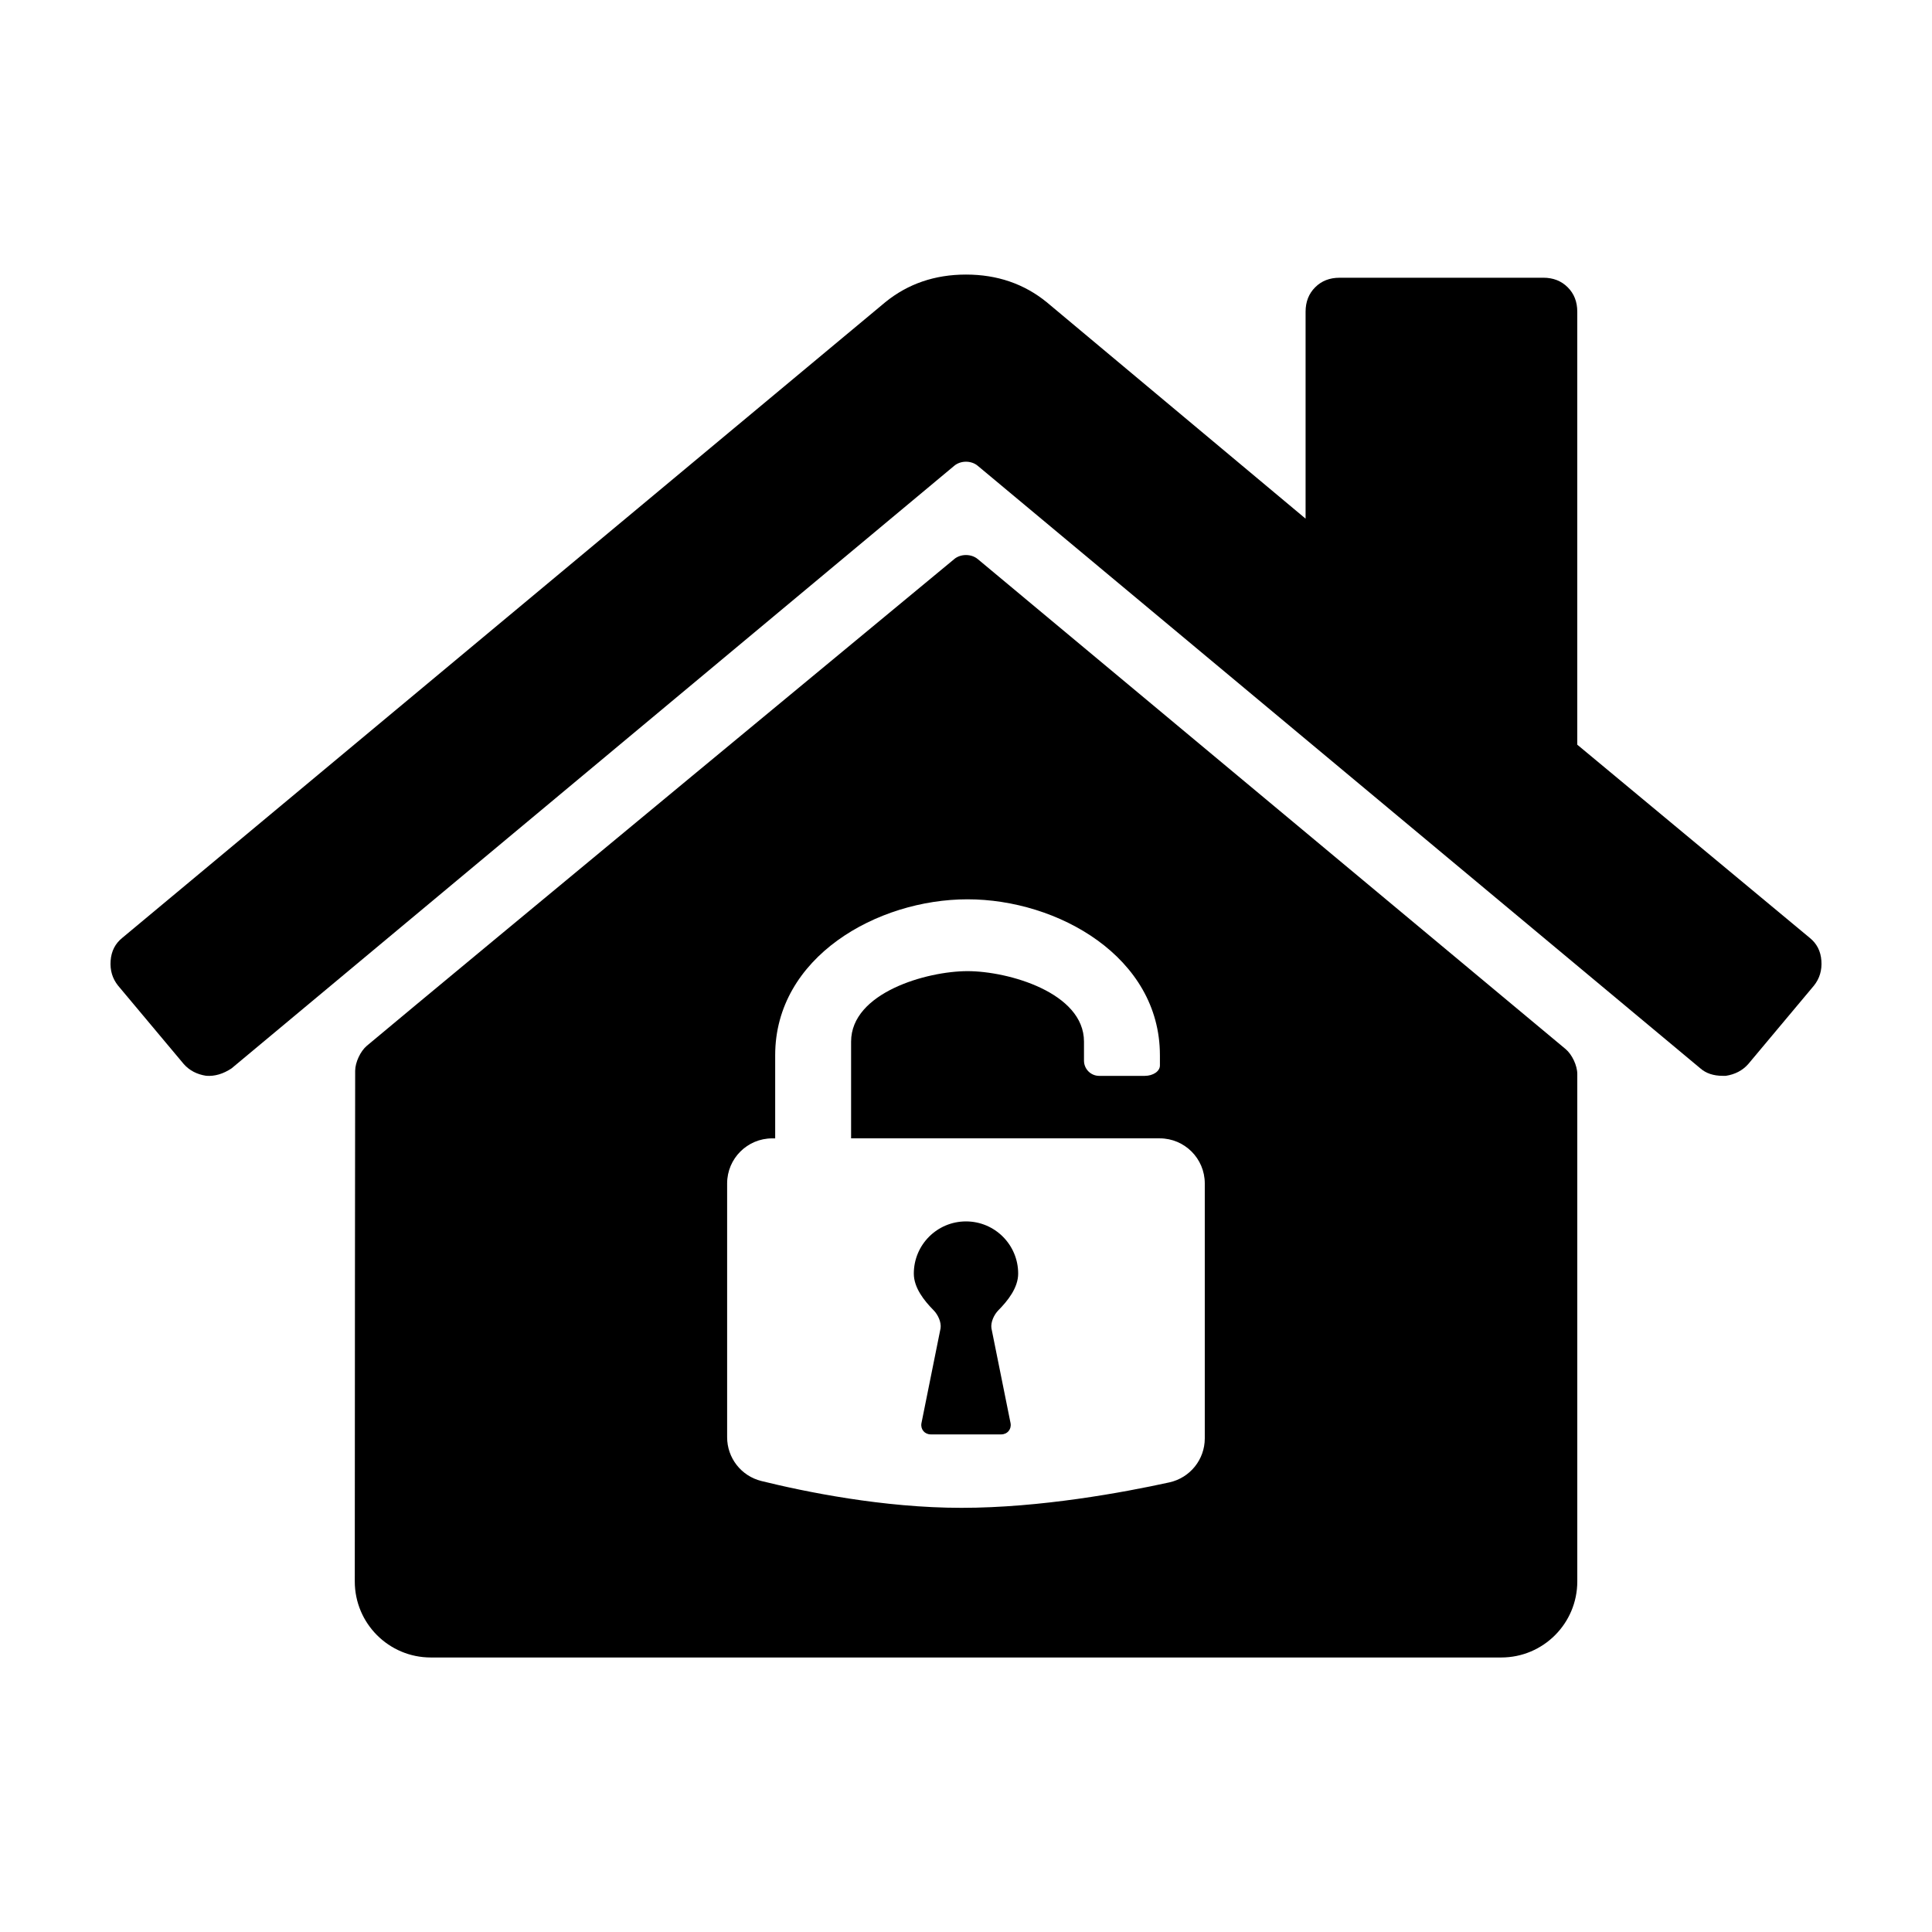 <?xml version="1.0" encoding="UTF-8"?>
<!-- Uploaded to: ICON Repo, www.iconrepo.com, Generator: ICON Repo Mixer Tools -->
<svg fill="#000000" width="800px" height="800px" version="1.1" viewBox="144 144 512 512" xmlns="http://www.w3.org/2000/svg">
 <g>
  <path d="m192.71 426c1.5 1.684 3.465 2.715 5.91 3.094 2.246 0.18 4.504-0.473 6.75-1.969l191.53-159.7c1.707-1.422 4.481-1.422 6.191 0l191.53 159.71c1.5 1.309 3.465 1.969 5.91 1.969h0.84c2.438-0.379 4.41-1.41 5.91-3.094l17.434-20.816c1.5-1.875 2.16-4.074 1.969-6.609-0.18-2.535-1.215-4.543-3.09-6.047l-61.602-51.188v-114.75c0-2.625-0.84-4.781-2.535-6.465-1.688-1.691-3.84-2.535-6.465-2.535l-53.996 0.004c-2.625 0-4.781 0.84-6.469 2.535-1.688 1.684-2.535 3.844-2.535 6.465v54.844l-68.621-57.375c-5.996-4.871-13.121-7.309-21.371-7.309-8.254 0-15.375 2.438-21.375 7.309l-202.22 168.47c-1.867 1.5-2.902 3.512-3.09 6.047-0.188 2.535 0.469 4.731 1.969 6.609z"/>
  <path d="m393.26 496.01-5.078 25.215c-0.246 1.602 0.871 2.906 2.5 2.906h18.633c1.629 0 2.746-1.305 2.508-2.906l-5.082-25.215c-0.242-1.602 0.691-3.613 1.832-4.766 2.469-2.5 5.254-5.941 5.254-9.73 0-7.637-6.191-13.828-13.828-13.828-7.644 0-13.828 6.191-13.828 13.828 0 3.789 2.785 7.231 5.254 9.73 1.141 1.156 2.078 3.16 1.836 4.766z"/>
  <path d="m396.89 292.16s-133.6 110.49-155.67 128.98c-1.707 1.43-3.09 4.414-3.098 6.637-0.039 10.02-0.082 95.562-0.102 135.31-0.004 11.141 9.02 20.164 20.152 20.164h283.67c11.133 0 20.156-9.023 20.156-20.164v-134.46c0-2.227-1.387-5.188-3.098-6.613l-155.8-129.86c-1.715-1.418-4.496-1.418-6.215 0zm54.5 131.48v2.734c0 1.52-1.801 2.742-4.035 2.742h-12.051c-2.227 0-4.035-1.805-4.035-4.035v-5.039c0-12.977-20.059-18.68-30.859-18.68-10.801 0-30.859 5.703-30.859 18.68v25.633h81.789c6.594 0 11.941 5.352 11.941 11.945v67.562c0 5.617-3.91 10.465-9.402 11.668-12.121 2.66-34.145 6.742-55.086 6.742-20.766 0-41.535-4.273-53.004-7.106-5.344-1.316-9.09-6.098-9.09-11.598v-67.266c0-6.594 5.352-11.941 11.945-11.941h0.789v-22.047c0-26.016 27.035-41.309 50.969-41.309 23.941 0 50.988 15.289 50.988 41.312z"/>
 </g>
</svg>